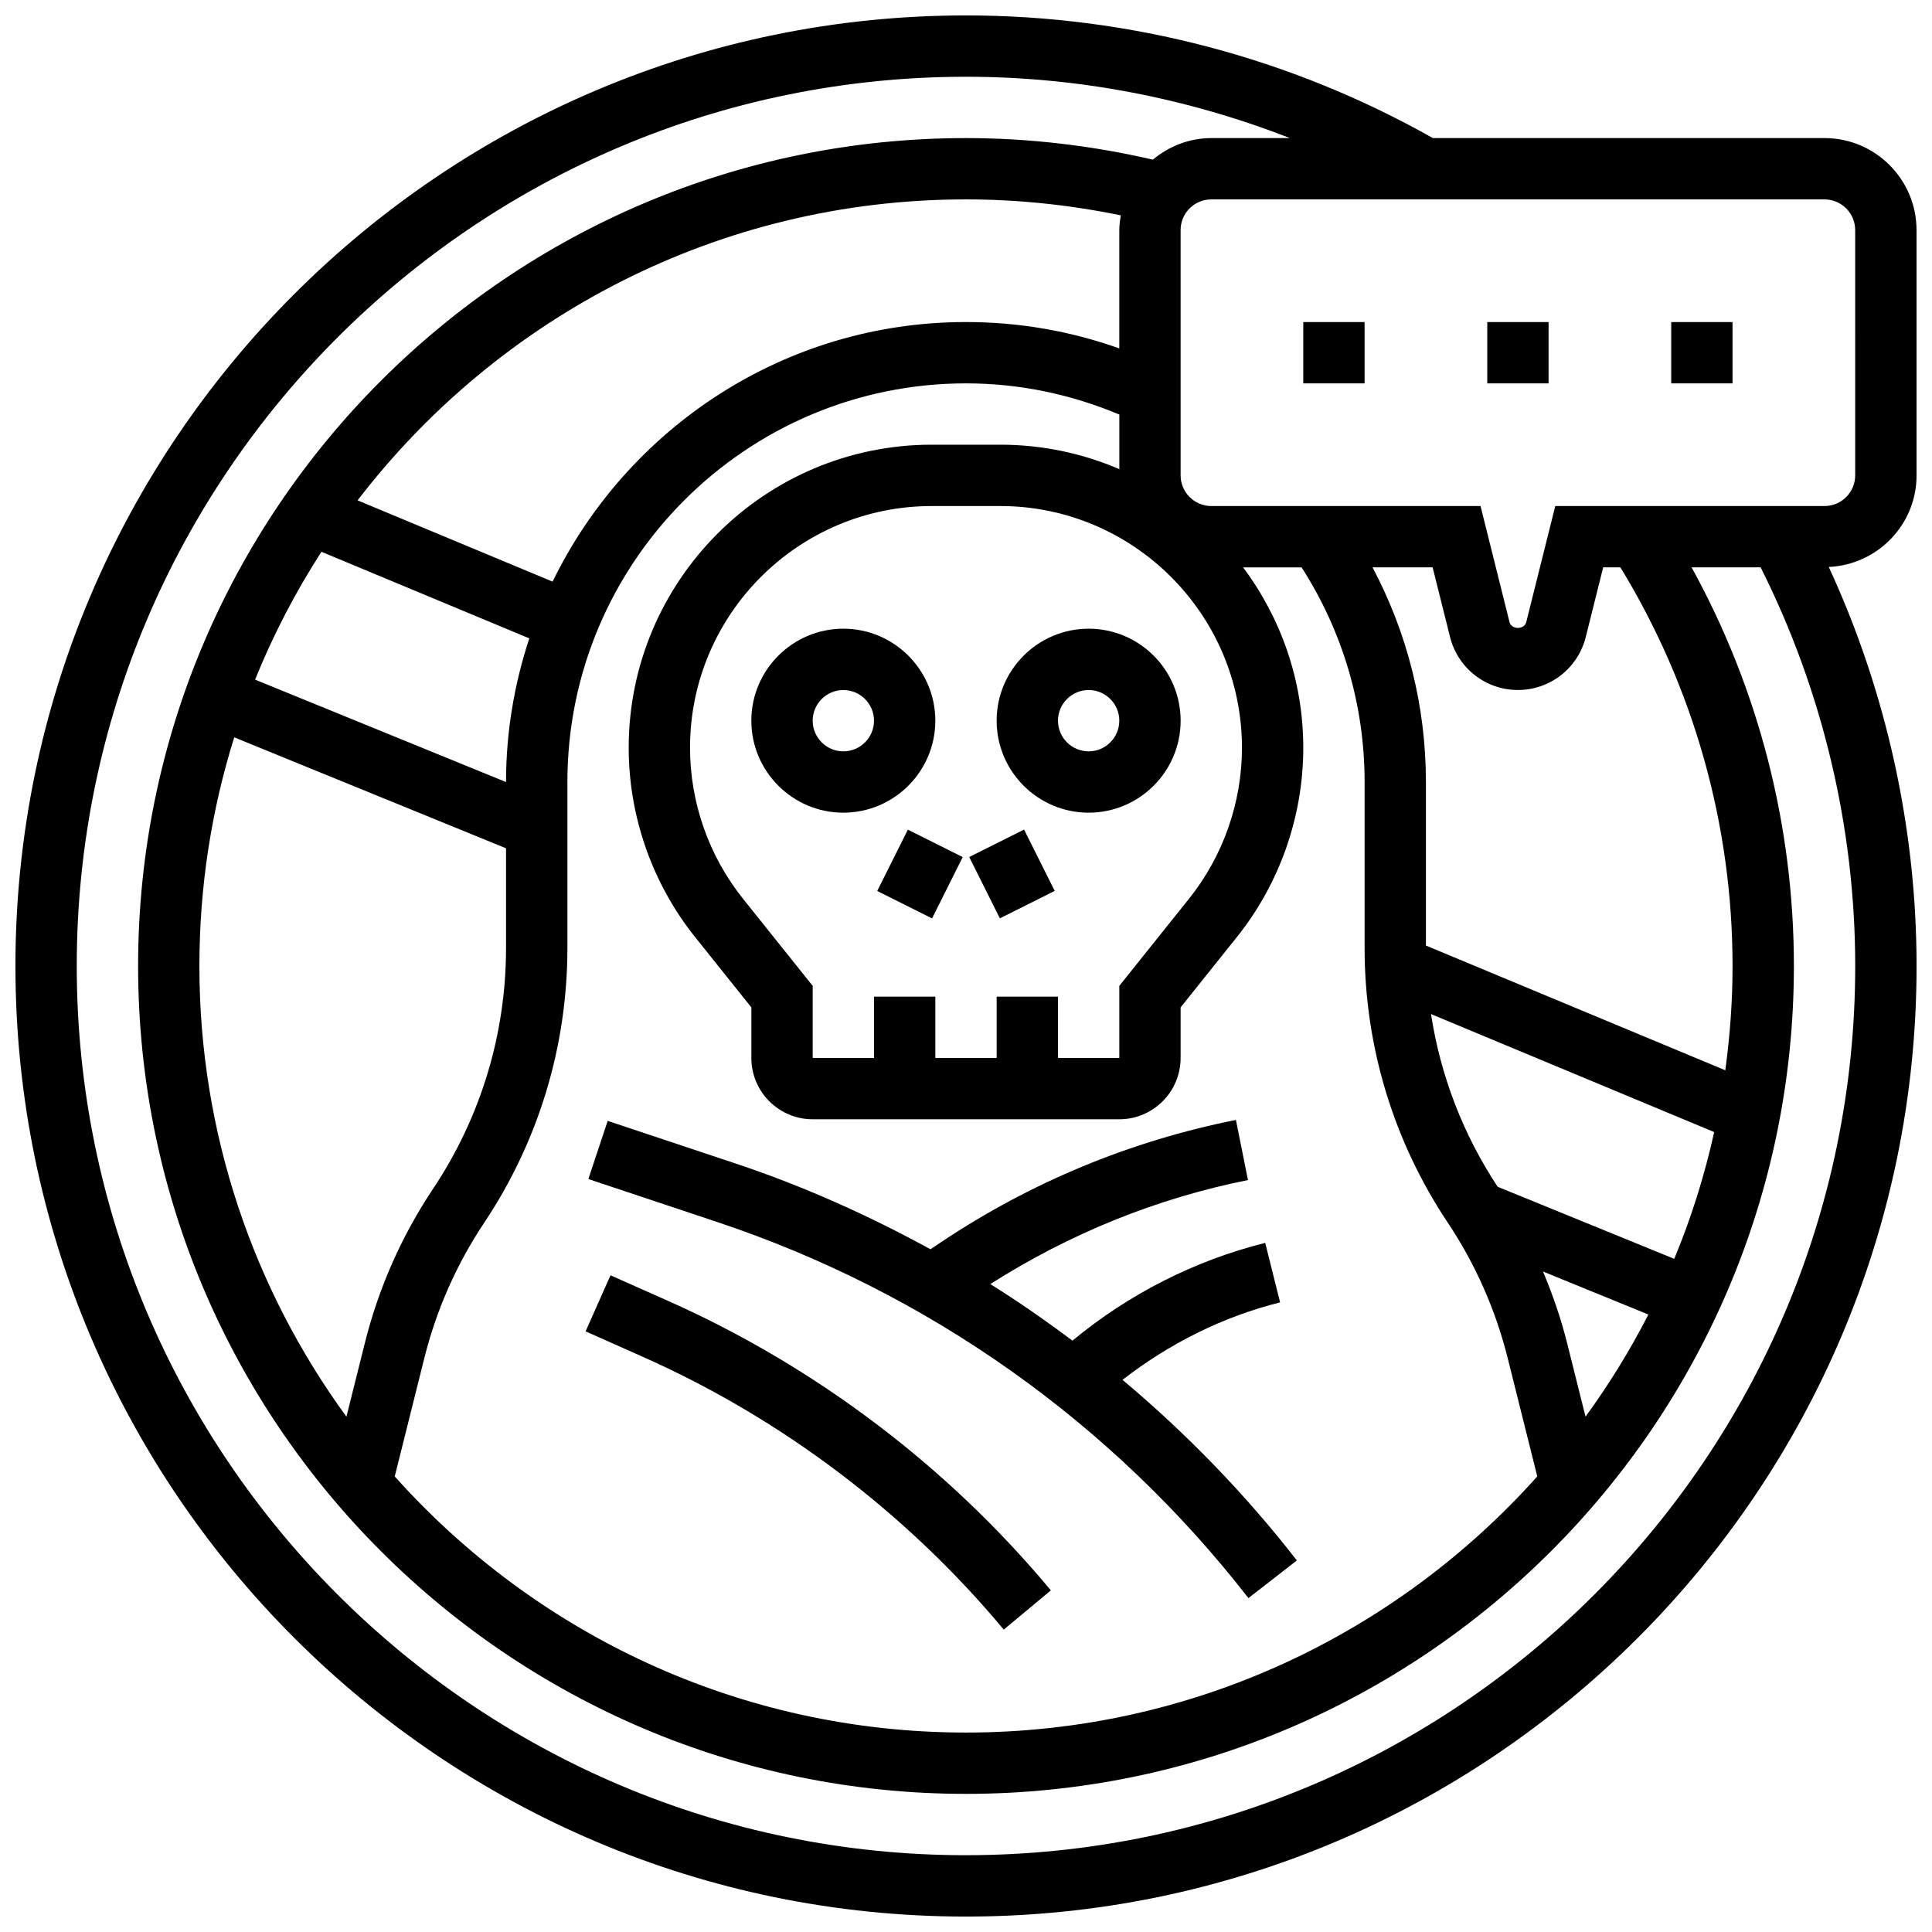 <?xml version="1.0" encoding="UTF-8"?>
<!-- Uploaded to: ICON Repo, www.svgrepo.com, Generator: ICON Repo Mixer Tools -->
<svg width="800px" height="800px" version="1.1" viewBox="144 144 512 512" xmlns="http://www.w3.org/2000/svg">
 <defs>
  <clipPath id="a">
   <path d="m148.09 148.09h503.81v503.81h-503.81z"/>
  </clipPath>
 </defs>
 <path d="m456.88 334.99c0-13.441-10.938-24.379-24.379-24.379s-24.379 10.938-24.379 24.379c0 13.441 10.938 24.379 24.379 24.379 13.441-0.004 24.379-10.941 24.379-24.379zm-32.504 0c0-4.477 3.648-8.125 8.125-8.125s8.125 3.648 8.125 8.125c0 4.477-3.648 8.125-8.125 8.125s-8.125-3.648-8.125-8.125z"/>
 <path d="m391.87 334.99c0-13.441-10.938-24.379-24.379-24.379-13.441 0-24.379 10.938-24.379 24.379 0 13.441 10.938 24.379 24.379 24.379 13.441-0.004 24.379-10.941 24.379-24.379zm-24.375 8.125c-4.477 0-8.125-3.648-8.125-8.125 0-4.477 3.648-8.125 8.125-8.125 4.477 0 8.125 3.648 8.125 8.125 0 4.477-3.648 8.125-8.125 8.125z"/>
 <path d="m376.47 380.12 8.125-16.25 14.535 7.269-8.125 16.25z"/>
 <path d="m400.85 371.12 14.535-7.269 8.125 16.25-14.535 7.269z"/>
 <g clip-path="url(#a)">
  <path d="m651.9 269.98v-65.008c0-13.441-10.938-24.379-24.379-24.379h-103.8c-37.582-21.234-80.289-32.504-123.72-32.504-138.9 0-251.91 113.01-251.91 251.91s113.01 251.91 251.91 251.91 251.91-113.01 251.91-251.91c0-36.535-8.055-72.809-23.273-105.75 12.918-0.586 23.27-11.199 23.27-24.266zm-251.9 365.67c-129.95 0-235.66-105.71-235.66-235.65 0-129.95 105.71-235.66 235.66-235.66 29.496 0 58.613 5.625 85.828 16.25l-20.82 0.004c-5.906 0-11.262 2.203-15.488 5.711-16.172-3.727-32.789-5.711-49.52-5.711-120.98 0-219.4 98.422-219.4 219.4s98.422 219.4 219.4 219.4 219.4-98.422 219.4-219.4c0-37.168-9.352-73.387-27.109-105.64h18.301c16.348 32.559 25.059 68.945 25.059 105.64 0 129.94-105.71 235.65-235.65 235.65zm8.125-227.53v16.25h-16.25v-16.25h-16.25v16.25h-16.25v-19.105l-18.461-23.078c-9.059-11.309-14.051-25.527-14.051-40.016 0-35.324 28.742-64.066 64.066-64.066h18.137c35.324 0 64.066 28.742 64.066 64.066 0 14.496-4.988 28.711-14.043 40.02l-18.461 23.078v19.102h-16.25v-16.25zm0.941-146.27h-18.137c-44.285 0-80.316 36.031-80.316 80.32 0 18.168 6.25 35.988 17.602 50.168l14.902 18.633v13.398c0 8.965 7.289 16.25 16.25 16.25h81.258c8.965 0 16.25-7.289 16.25-16.25v-13.398l14.902-18.625c11.359-14.188 17.605-32.008 17.605-50.176 0-17.926-5.973-34.438-15.934-47.812h15.488c10.898 16.98 16.699 36.539 16.699 56.879v43.984c0 25.996 7.621 51.168 22.039 72.793 7.328 10.996 12.668 23.07 15.879 35.891l7.84 31.359c-37.227 41.621-91.297 67.879-151.39 67.879s-114.17-26.254-151.39-67.875l7.84-31.359c3.203-12.824 8.547-24.898 15.879-35.891 14.414-21.625 22.035-46.801 22.035-72.793v-43.988c0-58.246 47.391-105.64 105.64-105.64 14.148 0 27.758 2.875 40.629 8.266v14.465c-9.691-4.164-20.352-6.481-31.559-6.481zm164.36 32.504c19.391 31.773 29.719 68.172 29.719 105.64 0 9.379-0.691 18.594-1.926 27.637l-79.336-33.051v-43.344c0-20.047-4.906-39.426-14.148-56.883h15.926l4.617 18.461c2.074 8.273 9.469 14.043 17.984 14.043s15.91-5.769 17.984-14.043l4.613-18.461zm-9.246 225.07-4.867-19.453c-1.633-6.523-3.82-12.855-6.402-19.008l27.93 11.402c-4.859 9.465-10.426 18.52-16.66 27.059zm23.516-41.816-46.805-19.105c-9.184-13.91-15.156-29.48-17.656-45.766l75.043 31.27c-2.57 11.605-6.113 22.836-10.582 33.602zm-147.07-272.64v31.359c-12.984-4.609-26.598-6.984-40.629-6.984-48.164 0-89.766 28.148-109.55 68.793l-51.68-21.535c37.156-48.441 95.582-79.762 161.23-79.762 13.84 0 27.586 1.473 41.027 4.227-0.211 1.277-0.398 2.559-0.398 3.902zm-211.44 85.258 55.086 22.949c-3.949 11.992-6.168 24.766-6.168 38.059v0.016l-66.504-27.141c4.812-11.895 10.719-23.23 17.586-33.883zm-23.109 49.176 72.027 29.402v26.418c0 22.777-6.68 44.832-19.309 63.781-8.371 12.547-14.465 26.328-18.121 40.973l-4.867 19.461c-24.473-33.562-38.965-74.836-38.965-119.45 0-21.098 3.234-41.445 9.234-60.59zm429.57-69.426c0 4.477-3.648 8.125-8.125 8.125h-71.355l-7.695 30.773c-0.512 2.039-3.918 2.039-4.43 0l-7.688-30.773h-71.352c-4.477 0-8.125-3.648-8.125-8.125l-0.004-65.008c0-4.477 3.648-8.125 8.125-8.125h162.52c4.477 0 8.125 3.648 8.125 8.125z"/>
 </g>
 <path d="m489.38 229.35h16.25v16.25h-16.25z"/>
 <path d="m538.14 229.35h16.25v16.25h-16.25z"/>
 <path d="m586.89 229.35h16.25v16.25h-16.25z"/>
 <path d="m299.92 456.46 34 11.336c55.98 18.656 104.71 53.145 140.93 99.715l12.832-9.98c-13.758-17.691-29.285-33.656-46.203-47.855 12.359-9.598 26.555-16.73 41.758-20.535l-3.941-15.766c-18.723 4.68-36.242 13.609-51.09 25.914-7.047-5.289-14.285-10.32-21.762-15 20.965-13.309 43.871-22.68 68.281-27.562l-3.195-15.934c-28.004 5.598-54.258 16.473-78.016 32.316l-2.934 1.957c-16.398-8.973-33.559-16.691-51.535-22.688l-34-11.336z"/>
 <path d="m320.93 488.7-15.137-6.727-6.606 14.848 15.137 6.738c36.812 16.359 69.898 41.359 95.684 72.305l12.48-10.402c-27.363-32.867-62.48-59.406-101.56-76.762z"/>
</svg>